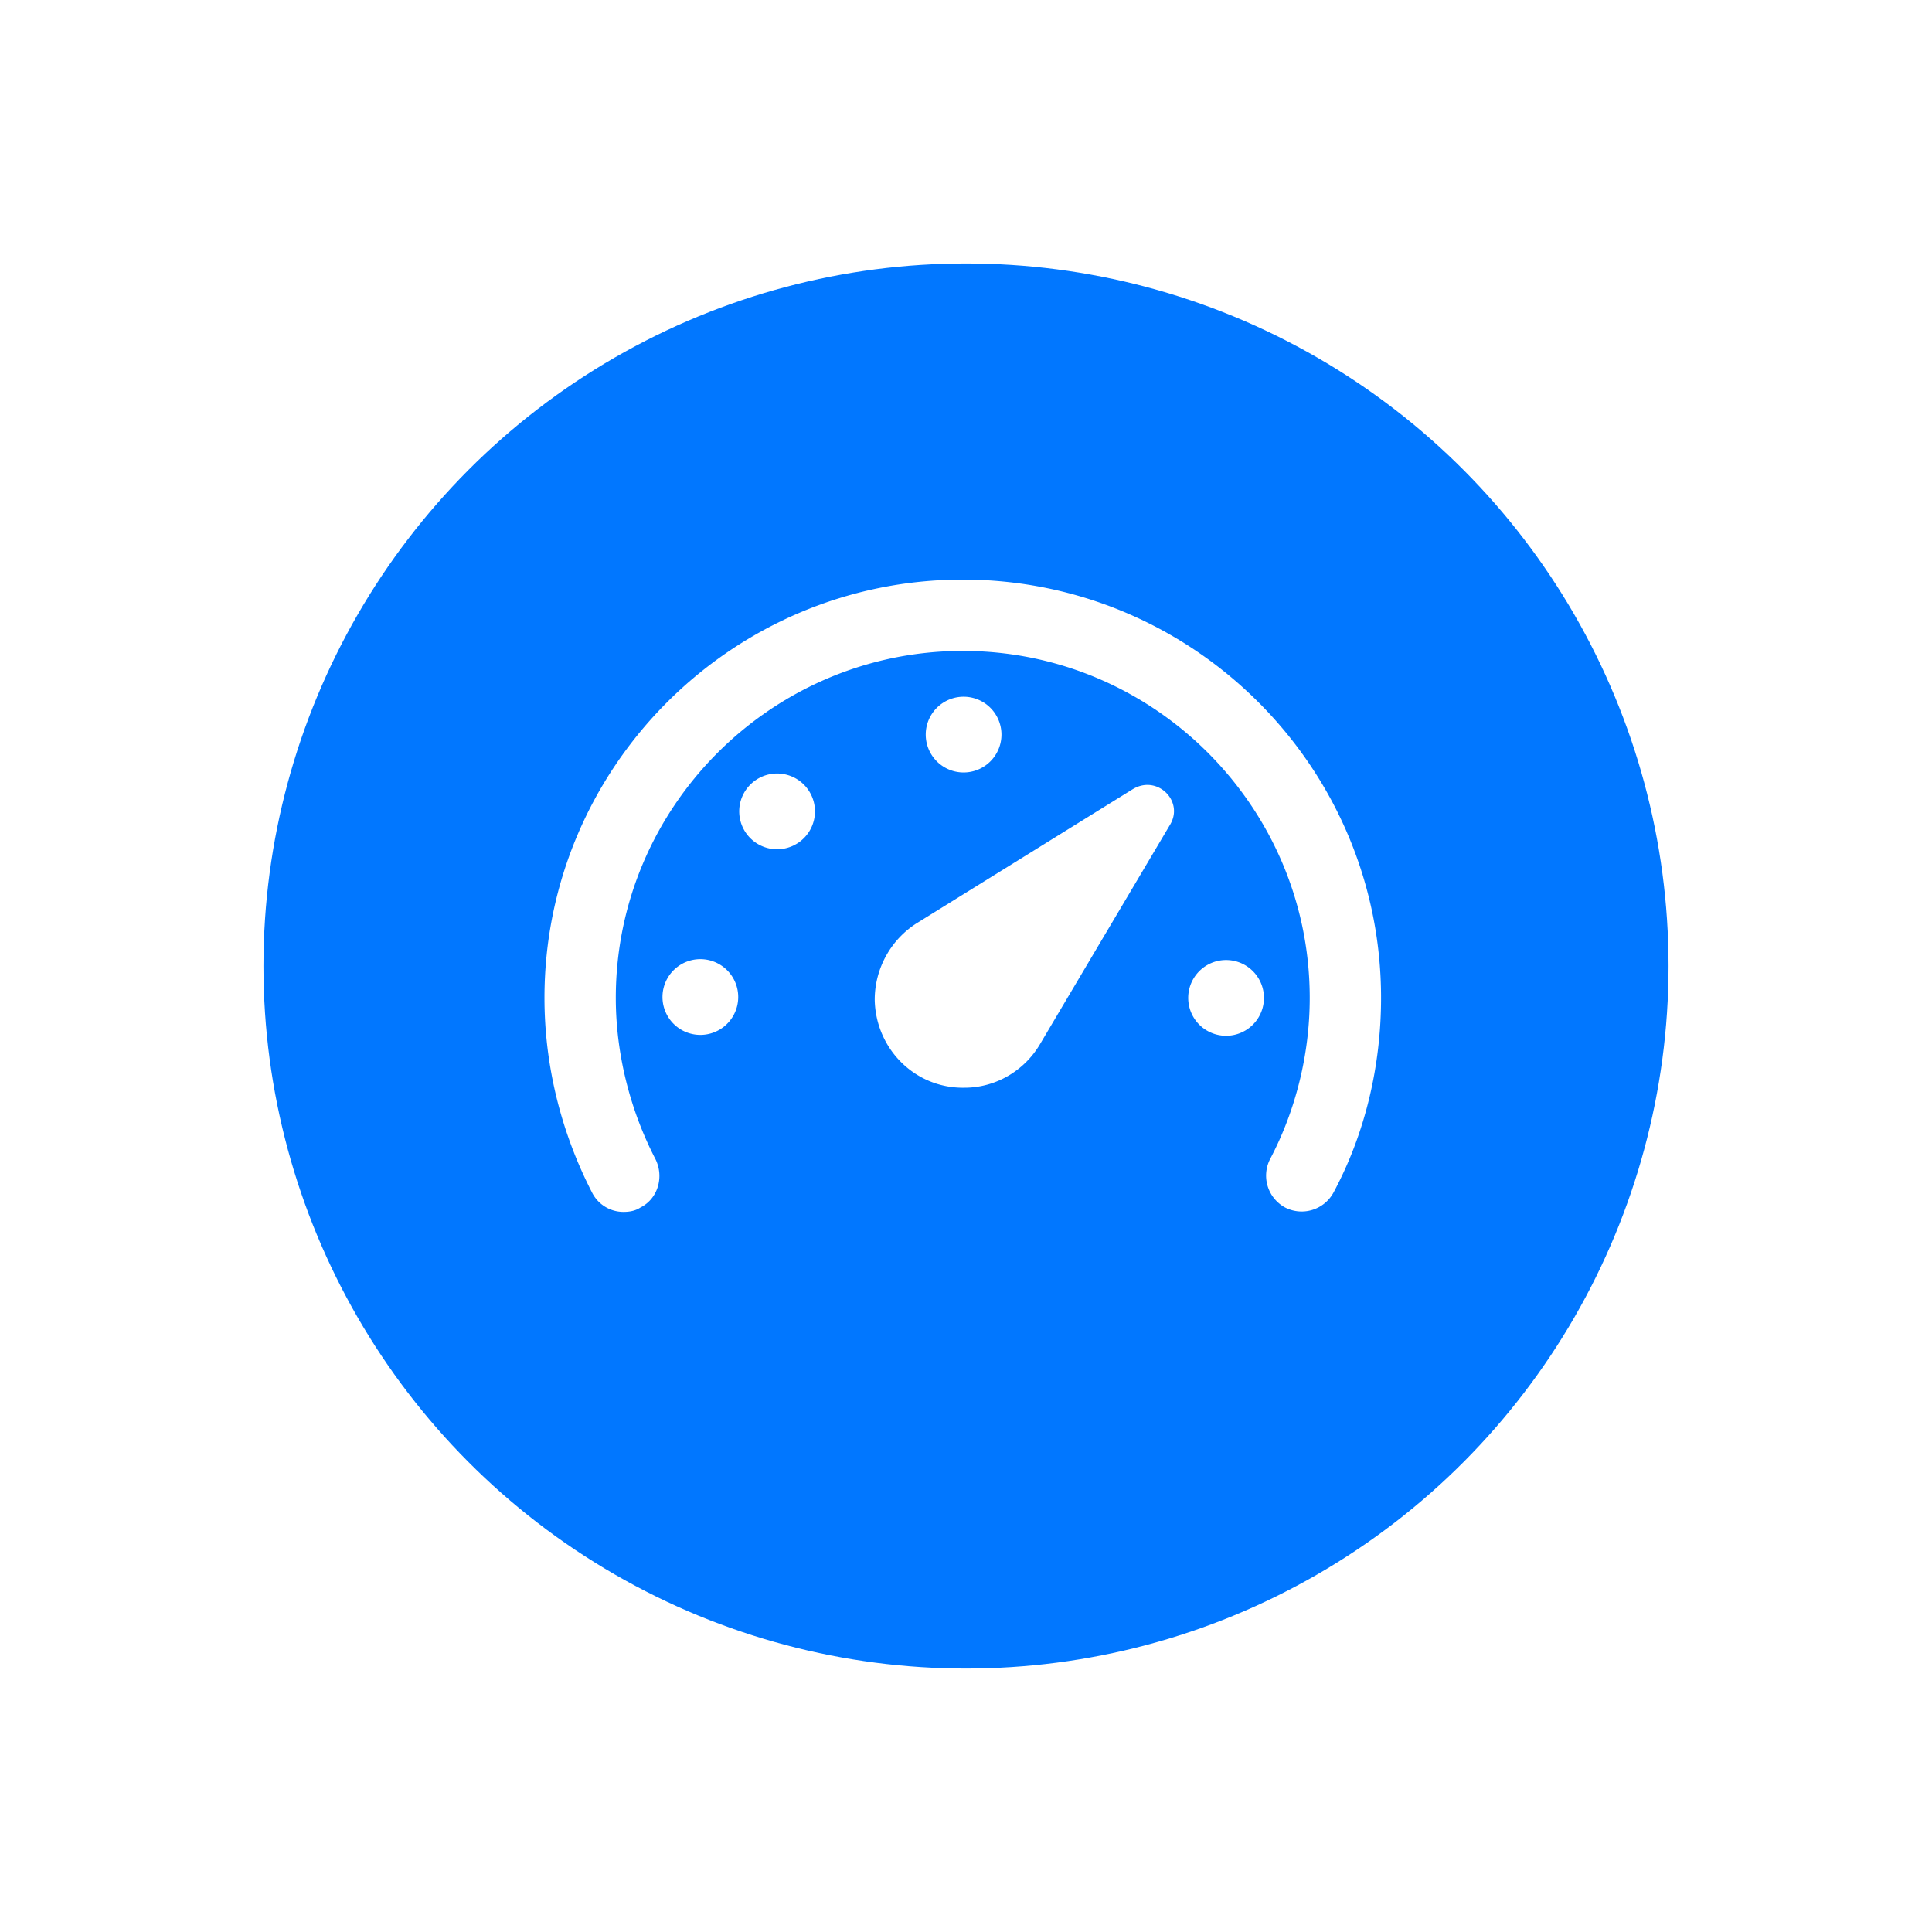 <svg xmlns="http://www.w3.org/2000/svg" width="110" height="110" fill="none" viewBox="0 0 110 110">
    <circle cx="55" cy="55" r="40" fill="#0177FF" filter="url(#a)"/>
    <path fill="#fff" d="M54.816 33C41.68 33 31 43.68 31 56.816c0 3.86.953 7.671 2.708 11.08A1.997 1.997 0 0 0 35.513 69c.3 0 .651-.05.952-.25 1.003-.502 1.354-1.756.852-2.758-1.453-2.808-2.256-6.017-2.256-9.176 0-10.88 8.875-19.755 19.755-19.755 10.88 0 19.755 8.875 19.755 19.755 0 3.21-.802 6.418-2.256 9.176a2.063 2.063 0 0 0 .852 2.757 2.063 2.063 0 0 0 2.758-.852c1.805-3.36 2.707-7.22 2.707-11.08C78.632 43.68 67.952 33 54.816 33z"/>
    <path fill="#fff" d="M64.493 44.933L52.21 52.554a5.173 5.173 0 0 0-2.407 4.362c.05 2.808 2.307 5.065 5.114 5.014 1.755 0 3.41-.952 4.312-2.507l7.37-12.434c.853-1.354-.701-2.908-2.105-2.056zM54.817 43.98a2.156 2.156 0 1 0 0-4.311 2.156 2.156 0 0 0 0 4.311zM45.769 47.722a2.156 2.156 0 1 0-3.049-3.05 2.156 2.156 0 0 0 3.049 3.05zM39.875 58.922a2.156 2.156 0 1 0 0-4.312 2.156 2.156 0 0 0 0 4.312zM69.808 58.972a2.156 2.156 0 1 0 0-4.312 2.156 2.156 0 0 0 0 4.312z"/>
    <defs>
        <filter id="a" width="110" height="110" x="0" y="0" color-interpolation-filters="sRGB" filterUnits="userSpaceOnUse">
            <feFlood flood-opacity="0" result="BackgroundImageFix"/>
            <feColorMatrix in="SourceAlpha" values="0 0 0 0 0 0 0 0 0 0 0 0 0 0 0 0 0 0 127 0"/>
            <feOffset/>
            <feGaussianBlur stdDeviation="7.5"/>
            <feColorMatrix values="0 0 0 0 0.004 0 0 0 0 0.467 0 0 0 0 1 0 0 0 0.4 0"/>
            <feBlend in2="BackgroundImageFix" result="effect1_dropShadow"/>
            <feBlend in="SourceGraphic" in2="effect1_dropShadow" result="shape"/>
        </filter>
    </defs>
</svg>
